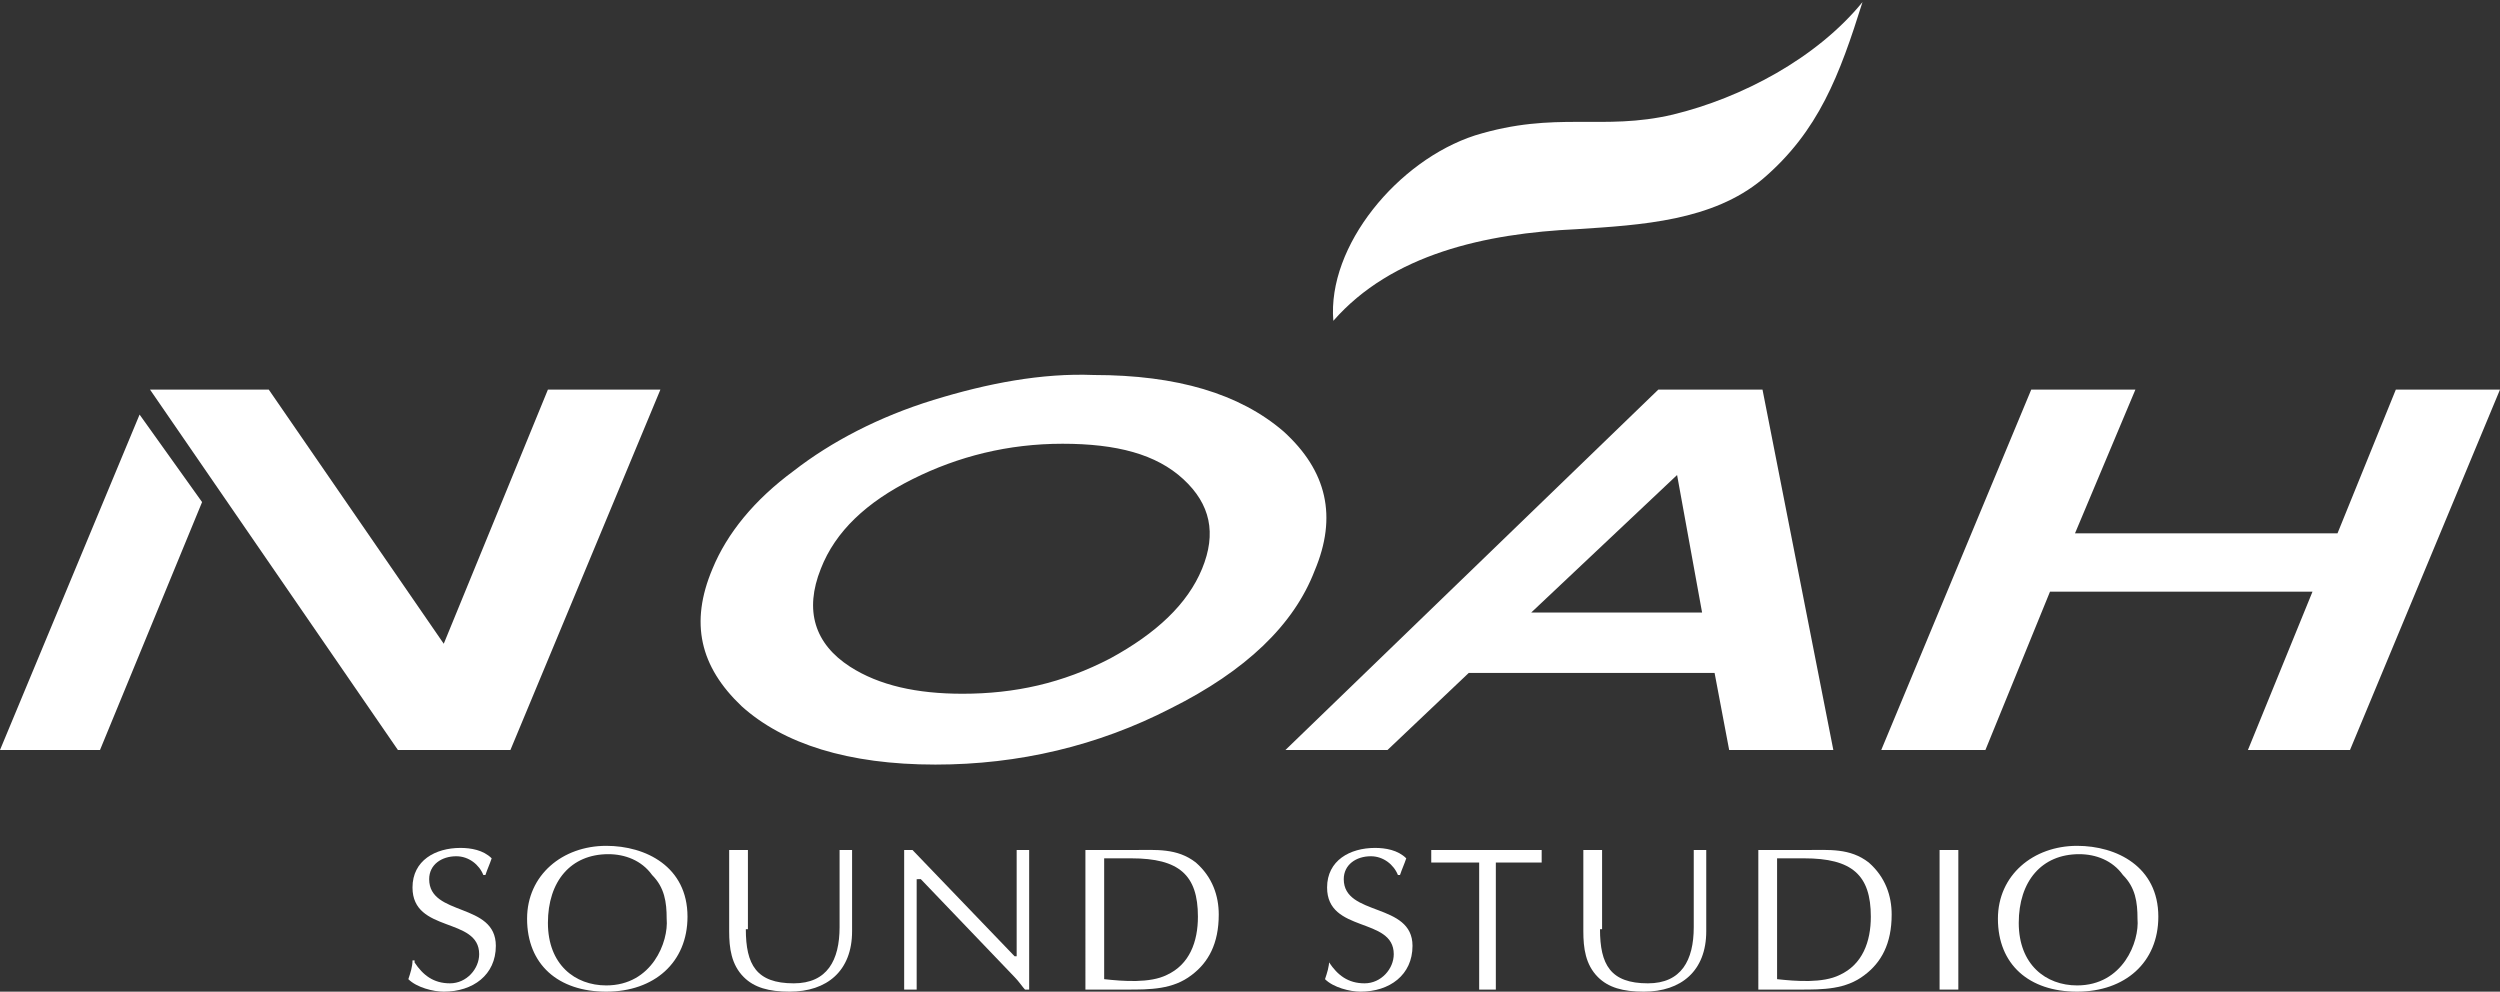 <?xml version="1.0" encoding="utf-8"?>
<!-- Generator: Adobe Illustrator 22.0.1, SVG Export Plug-In . SVG Version: 6.00 Build 0)  -->
<svg version="1.1" id="レイヤー_1" xmlns="http://www.w3.org/2000/svg" xmlns:xlink="http://www.w3.org/1999/xlink" x="0px"
	 y="0px" viewBox="0 0 120 47.6" style="enable-background:new 0 0 120 47.6;" xml:space="preserve">
<rect x="0" y="0" width="120" height="47.6" fill="#333333" stroke="none"/>
<style type="text/css">
	.st0{fill:#FFFFFF;}
</style>
<g>
	<g>
		<path class="st0" d="M19.9,46.2c0.4,0.6,0.9,1,1.7,1c0.8,0,1.4-0.7,1.4-1.4c0-1.8-3.2-1-3.2-3.2c0-1.3,1.1-1.9,2.3-1.9
			c0.5,0,1.1,0.1,1.5,0.5c-0.1,0.3-0.2,0.5-0.3,0.8h-0.1c-0.2-0.5-0.7-0.9-1.3-0.9c-0.7,0-1.3,0.4-1.3,1.1c0,1.8,3.2,1.1,3.2,3.2
			c0,1.4-1.1,2.2-2.5,2.2c-0.5,0-1.3-0.2-1.7-0.6c0.1-0.3,0.2-0.6,0.2-0.9H19.9z"/>
		<path class="st0" d="M32,44.1c0.1,1.1-0.7,3.2-2.9,3.2c-1.5,0-2.8-1-2.8-3c0-2,1.1-3.3,2.9-3.3c0.8,0,1.6,0.3,2.1,1
			C31.9,42.6,32,43.3,32,44.1z M29.1,47.6c2.3,0,3.9-1.4,3.9-3.6c0-2.4-2-3.4-3.9-3.4c-2.1,0-3.8,1.4-3.8,3.5
			C25.3,46.3,26.8,47.6,29.1,47.6z"/>
		<path class="st0" d="M35.8,44.6c0,1.7,0.5,2.6,2.3,2.6c1.6,0,2.2-1.1,2.2-2.7v-3.7h0.6v3.9c0,1.9-1.2,2.9-3,2.9
			c-1,0-1.7-0.2-2.2-0.7c-0.6-0.6-0.7-1.4-0.7-2.2v-3.9h0.9V44.6z"/>
		<path class="st0" d="M49.5,47.5h-0.3c-0.1-0.1-0.3-0.4-0.5-0.6l-4.5-4.7H44v5.3h-0.6v-6.7h0.4l4.9,5.1h0.1v-5.1h0.6V47.5z"/>
		<path class="st0" d="M53,41.2c0.4,0,0.9,0,1.3,0c2.3,0,3.2,0.8,3.2,2.8c0,1.2-0.4,2.3-1.5,2.8c-0.8,0.4-2.1,0.3-3,0.2V41.2z
			 M52.1,47.5h2c1.1,0,2.2,0,3.1-0.7c0.8-0.6,1.3-1.5,1.3-2.9c0-0.9-0.3-1.8-1.1-2.5c-0.9-0.7-1.9-0.6-3-0.6h-2.3V47.5z"/>
		<path class="st0" d="M63.8,46.2c0.4,0.6,0.9,1,1.7,1c0.8,0,1.4-0.7,1.4-1.4c0-1.8-3.2-1-3.2-3.2c0-1.3,1.1-1.9,2.3-1.9
			c0.5,0,1.1,0.1,1.5,0.5c-0.1,0.3-0.2,0.5-0.3,0.8h-0.1c-0.2-0.5-0.7-0.9-1.3-0.9c-0.7,0-1.3,0.4-1.3,1.1c0,1.8,3.3,1.1,3.3,3.2
			c0,1.4-1.1,2.2-2.5,2.2c-0.5,0-1.3-0.2-1.7-0.6c0.1-0.3,0.2-0.6,0.2-0.9H63.8z"/>
		<path class="st0" d="M71.9,47.5H71v-6.1h-2.3v-0.6h5.3v0.6h-2.2V47.5z"/>
		<path class="st0" d="M76.8,44.6c0,1.7,0.5,2.6,2.3,2.6c1.6,0,2.2-1.1,2.2-2.7v-3.7h0.6v3.9c0,1.9-1.2,2.9-3,2.9
			c-1,0-1.7-0.2-2.2-0.7c-0.6-0.6-0.7-1.4-0.7-2.2v-3.9h0.9V44.6z"/>
		<path class="st0" d="M85.3,41.2c0.4,0,0.9,0,1.3,0c2.3,0,3.2,0.8,3.2,2.8c0,1.2-0.4,2.3-1.5,2.8c-0.8,0.4-2.1,0.3-3,0.2V41.2z
			 M84.4,47.5h2c1.1,0,2.2,0,3.1-0.7c0.8-0.6,1.3-1.5,1.3-2.9c0-0.9-0.3-1.8-1.1-2.5c-0.9-0.7-1.9-0.6-3-0.6h-2.3V47.5z"/>
		<path class="st0" d="M93.1,40.8H94v6.7h-0.9V40.8z"/>
		<path class="st0" d="M102.6,44.1c0.1,1.1-0.7,3.2-2.9,3.2c-1.5,0-2.8-1-2.8-3c0-2,1.1-3.3,2.9-3.3c0.8,0,1.6,0.3,2.1,1
			C102.5,42.6,102.6,43.3,102.6,44.1z M99.7,47.6c2.3,0,3.9-1.4,3.9-3.6c0-2.4-2-3.4-3.9-3.4c-2.1,0-3.8,1.4-3.8,3.5
			C95.9,46.3,97.4,47.6,99.7,47.6z"/>
	</g>
	<polygon class="st0" points="115,18.7 112.2,25.6 99.6,25.6 102.5,18.7 97.5,18.7 90.3,36 95.3,36 98.4,28.4 111,28.4 107.9,36 
		112.8,36 120,18.7 	"/>
	<path class="st0" d="M84.6,18.7h-5L61.7,36h4.9l3.9-3.7h11.8L83,36h5L84.6,18.7z M73.5,29.4l7-6.6l1.2,6.6H73.5z"/>
	<g>
		<polygon class="st0" points="9.7,24.1 4.8,36 0,36 6.7,19.9 		"/>
		<polygon class="st0" points="26.3,18.7 31.7,18.7 24.5,36 19.1,36 7.2,18.7 12.9,18.7 21.3,30.9 		"/>
	</g>
	<path class="st0" d="M56.8,23c1.3,1.2,1.6,2.6,0.9,4.3c-0.7,1.7-2.2,3.1-4.4,4.3c-2.3,1.2-4.6,1.7-7.1,1.7c-2.2,0-4-0.4-5.4-1.3
		c-1.7-1.1-2.2-2.7-1.4-4.7c0.7-1.8,2.2-3.2,4.4-4.3c2.2-1.1,4.6-1.7,7.2-1.7C53.6,21.3,55.5,21.8,56.8,23z M44.8,19.2
		c-2.6,0.8-4.9,2-6.7,3.4c-1.9,1.4-3.2,3-3.9,4.7c-1.1,2.6-0.6,4.7,1.4,6.6c2,1.8,5.1,2.8,9.3,2.8c4,0,7.8-0.9,11.3-2.7
		c3.6-1.8,5.9-4,6.9-6.6c1.1-2.6,0.6-4.8-1.5-6.7c-2.1-1.8-5.1-2.7-9.1-2.7C50,17.9,47.4,18.4,44.8,19.2z"/>
	<path class="st0" d="M64,15.4c-0.3-3.6,3.1-7.7,6.8-8.9c3.9-1.2,6.1-0.2,9.5-1c3.3-0.8,6.9-2.7,9.1-5.4c-1.1,3.5-2.1,6.2-4.8,8.5
		c-2.4,2-5.8,2.2-8.9,2.4C71.3,11.2,66.8,12.2,64,15.4z"/>
</g>
</svg>
